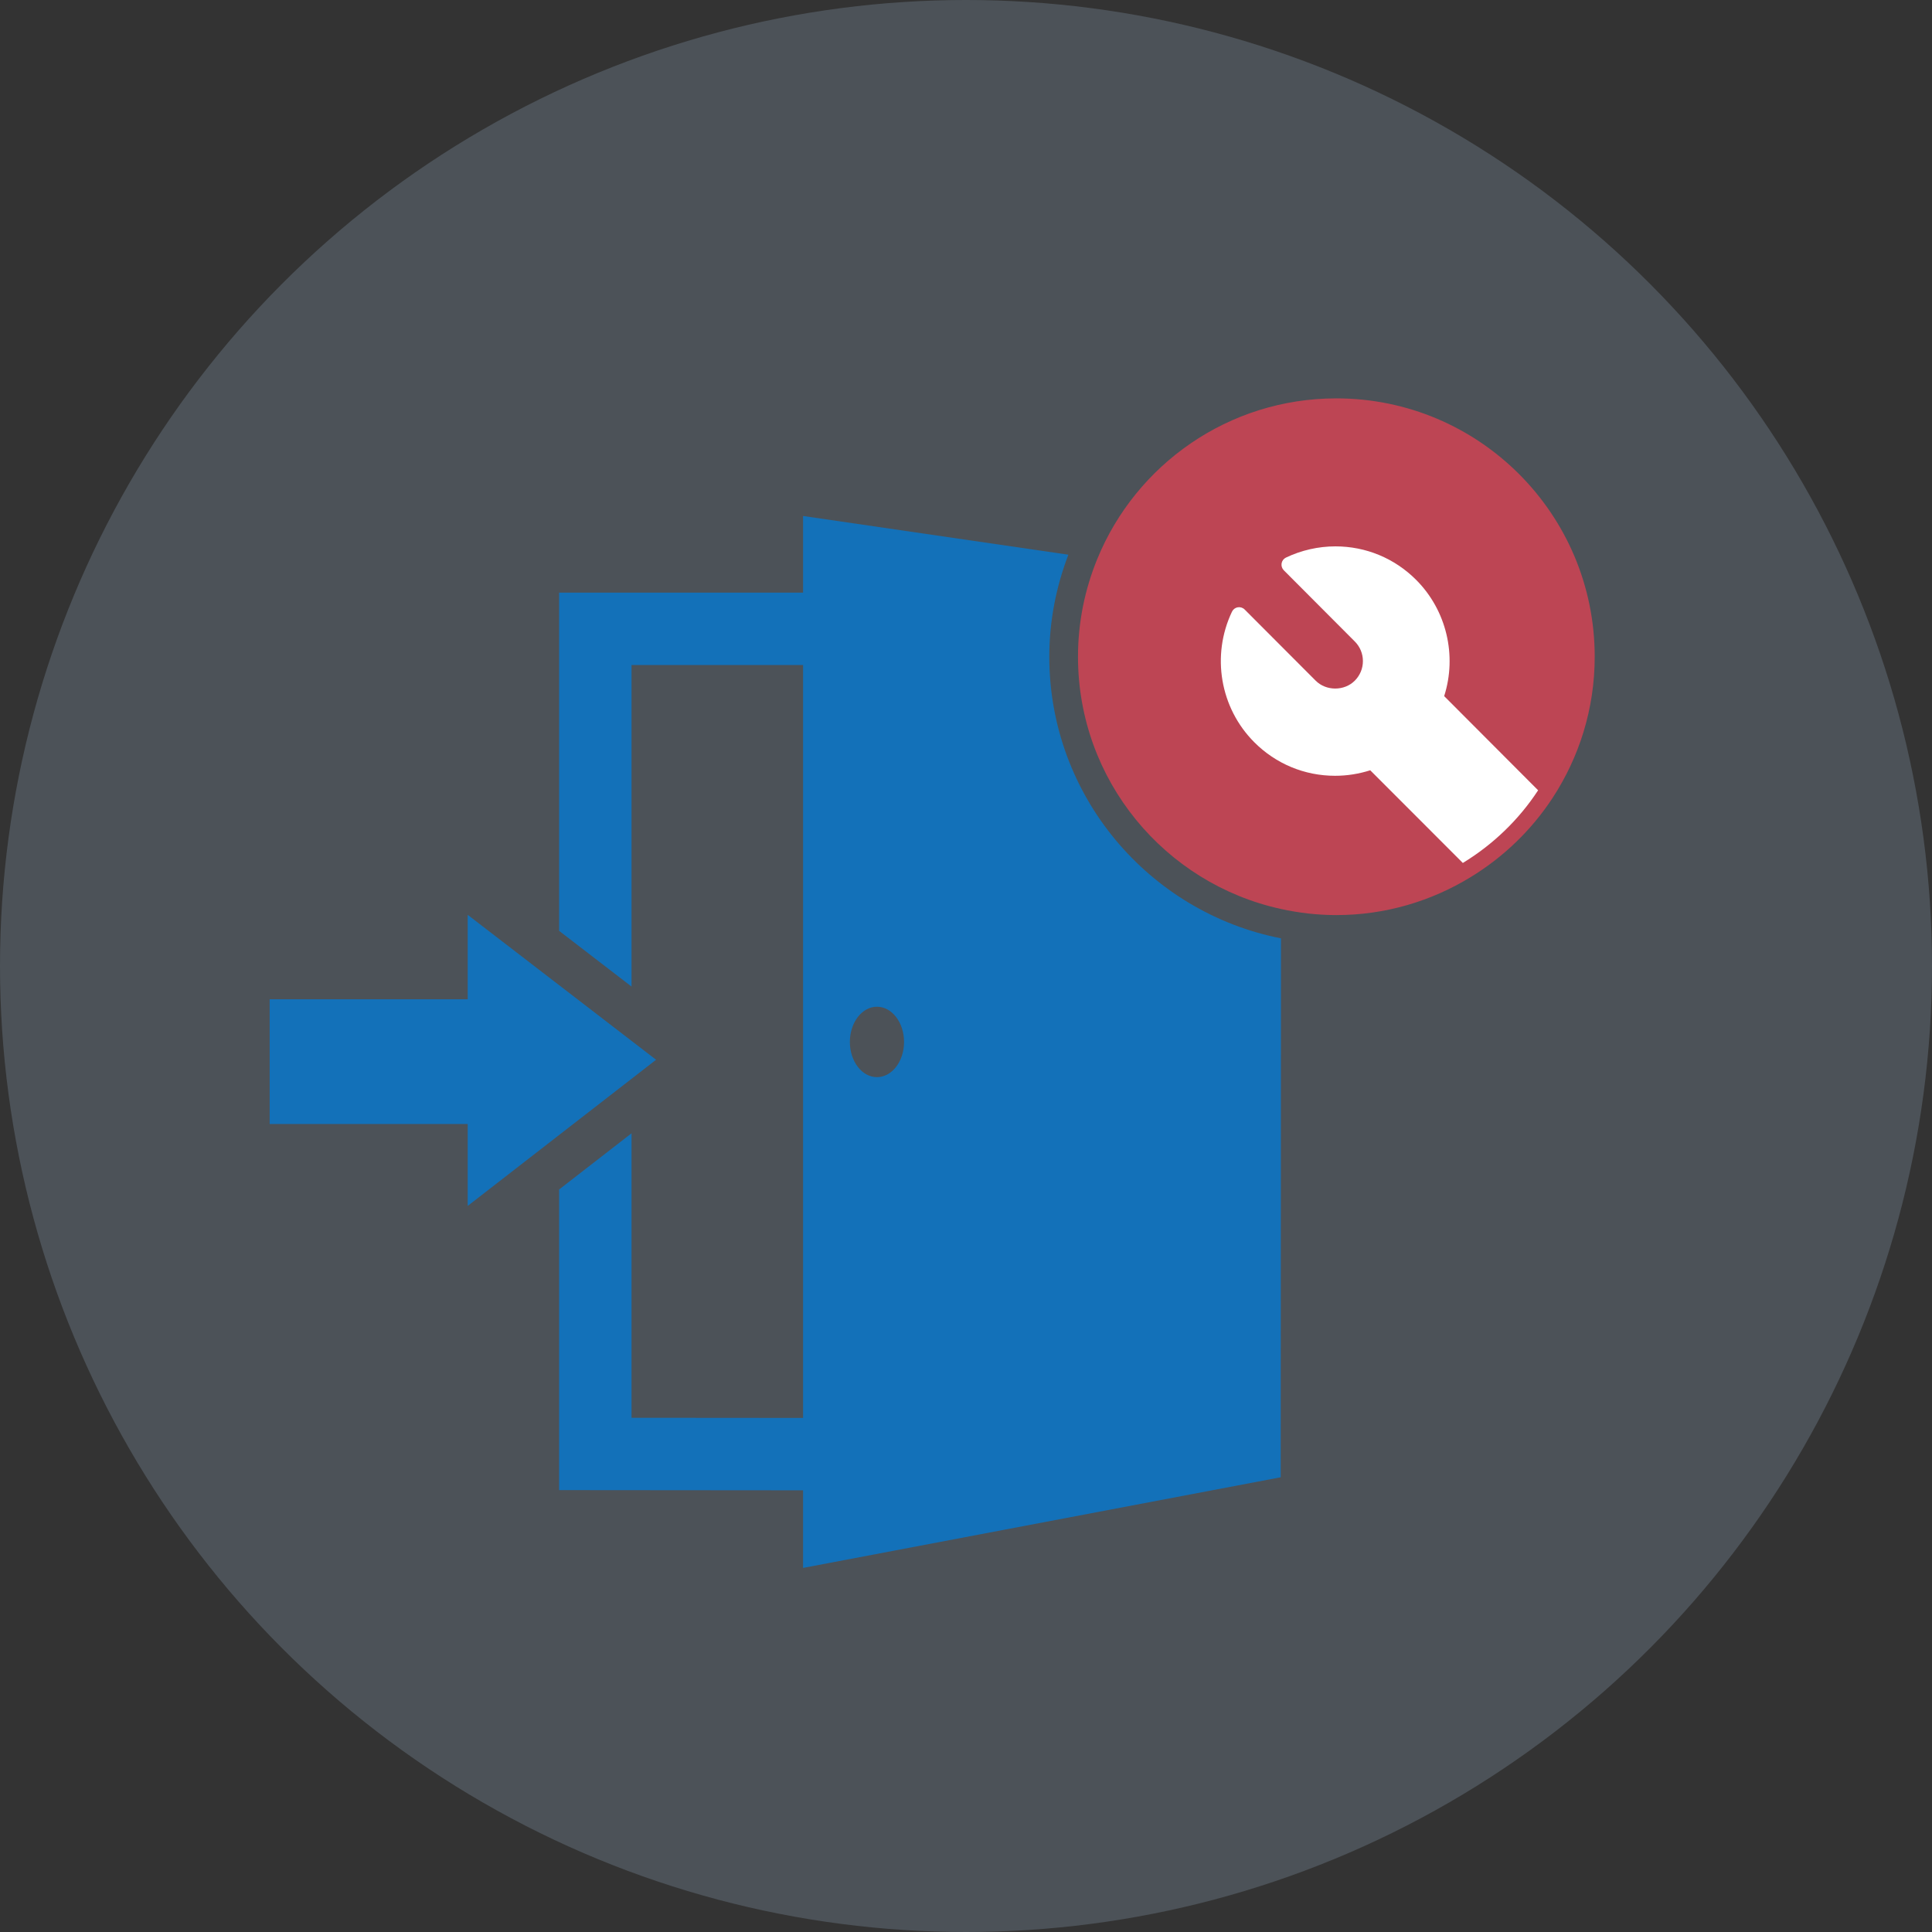 <?xml version="1.0" encoding="UTF-8"?><svg id="a" xmlns="http://www.w3.org/2000/svg" viewBox="0 0 195 195"><rect x="0" y="0" width="195" height="195" fill="#333333" stroke="none"/><defs><style>.cls-1{fill:#b0cded;isolation:isolate;opacity:.2;}.cls-1,.cls-2,.cls-3,.cls-4,.cls-5{stroke-width:0px;}.cls-2{fill:none;}.cls-3{fill:#fff;}.cls-4{fill:#bd4554;}.cls-5{fill:#1371b9;}</style></defs><circle class="cls-1" cx="97.5" cy="97.5" r="97.5"/><path class="cls-4" d="M134.88,40.209c-10.905,0-20.235,6.7-24.128,16.203-1.248,3.047-1.948,6.376-1.948,9.873,0,12.482,8.775,22.901,20.489,25.461,1.802.394,3.667.615,5.587.615,4.96,0,9.581-1.411,13.528-3.815,3.321-2.021,6.159-4.75,8.288-7.997,2.687-4.102,4.26-8.996,4.26-14.264,0-14.401-11.675-26.076-26.076-26.076Z"/><path class="cls-2" d="M88.513,101.61c-1.509,0-2.734,1.592-2.734,3.555,0,1.963,1.224,3.553,2.734,3.553,1.511,0,2.734-1.59,2.734-3.553,0-1.963-1.224-3.555-2.734-3.555Z"/><polygon class="cls-5" points="56.431 114.558 63.743 108.886 66.077 107.073 66.219 106.963 66.077 106.854 63.743 105.058 56.431 99.433 47.207 92.337 47.207 100.858 41.888 100.858 34.141 100.858 27.218 100.858 27.218 113.448 34.141 113.448 41.888 113.448 47.207 113.448 47.207 121.714 56.431 114.558"/><path class="cls-3" d="M155.245,79.765l-9.482-9.504c1.311-4.11.233-8.664-2.824-11.729-2.177-2.184-5.075-3.386-8.153-3.386-1.72,0-3.445.392-4.991,1.131-.234.111-.398.33-.441.584-.042.255.04.513.221.697l7.165,7.185c.529.529.821,1.233.821,1.98,0,.747-.292,1.448-.821,1.979-1.053,1.059-2.892,1.059-3.947-.001l-7.168-7.183c-.184-.185-.448-.266-.696-.223-.254.043-.47.207-.582.441-2.106,4.423-1.204,9.718,2.248,13.177,2.179,2.184,5.077,3.388,8.157,3.388,1.212,0,2.401-.191,3.548-.555l9.346,9.354c3.044-1.855,5.647-4.355,7.598-7.334Z"/><path class="cls-5" d="M105.908,66.285c0-3.63.7-7.093,1.924-10.298l-26.776-3.907v7.738h-24.625v34.132l7.311,5.625v-32.452h17.314v75.992l-17.314-.014v-28.715l-7.311,5.671v30.342l24.625.021v7.832l48.207-9.149.028-54.396c-13.309-2.613-23.384-14.357-23.384-28.421ZM88.513,108.719c-1.509,0-2.734-1.59-2.734-3.553,0-1.963,1.224-3.555,2.734-3.555,1.51,0,2.734,1.592,2.734,3.555,0,1.963-1.223,3.553-2.734,3.553Z"/></svg>
